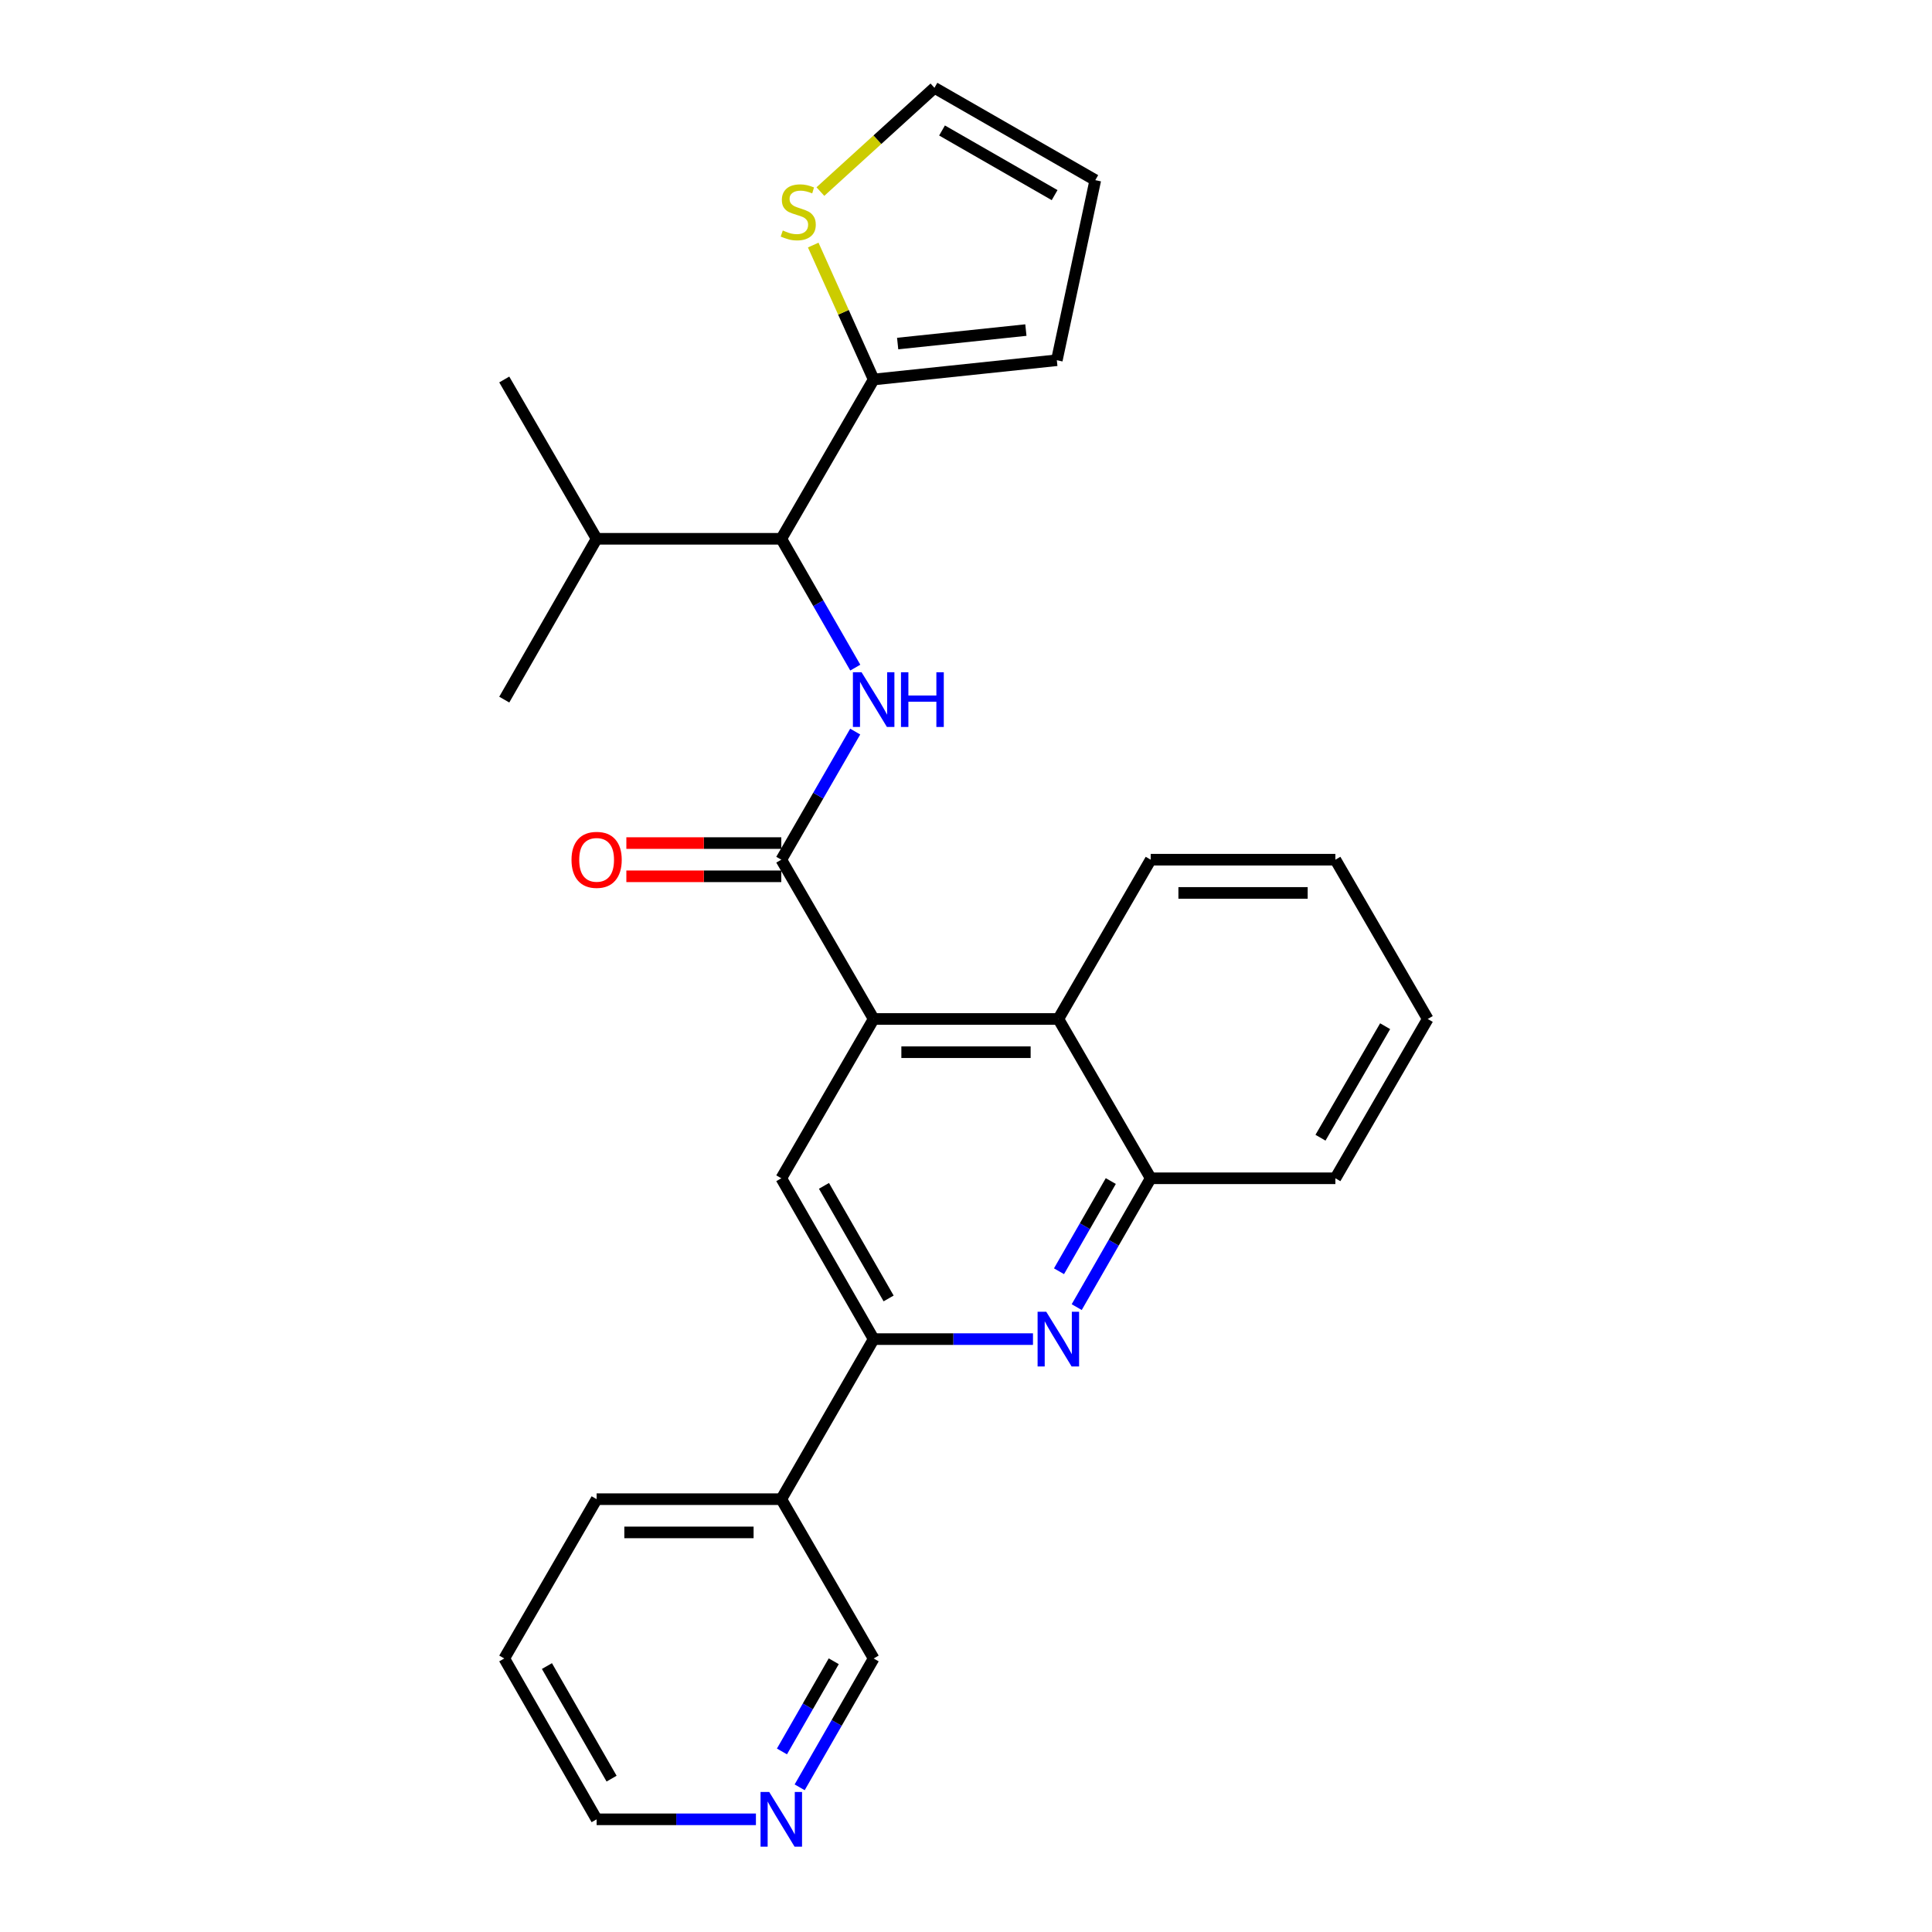 <?xml version='1.0' encoding='iso-8859-1'?>
<svg version='1.1' baseProfile='full'
              xmlns='http://www.w3.org/2000/svg'
                      xmlns:rdkit='http://www.rdkit.org/xml'
                      xmlns:xlink='http://www.w3.org/1999/xlink'
                  xml:space='preserve'
width='1000px' height='1000px' viewBox='0 0 1000 1000'>
<!-- END OF HEADER -->
<rect style='opacity:1.0;fill:#FFFFFF;stroke:none' width='1000' height='1000' x='0' y='0'> </rect>
<path class='bond-0' d='M 404.396,444.975 L 452.203,527.42' style='fill:none;fill-rule:evenodd;stroke:#000000;stroke-width:6px;stroke-linecap:butt;stroke-linejoin:miter;stroke-opacity:1' />
<path class='bond-1' d='M 404.396,444.975 L 423.525,411.822' style='fill:none;fill-rule:evenodd;stroke:#000000;stroke-width:6px;stroke-linecap:butt;stroke-linejoin:miter;stroke-opacity:1' />
<path class='bond-1' d='M 423.525,411.822 L 442.653,378.669' style='fill:none;fill-rule:evenodd;stroke:#0000FF;stroke-width:6px;stroke-linecap:butt;stroke-linejoin:miter;stroke-opacity:1' />
<path class='bond-11' d='M 404.396,436.375 L 364.299,436.375' style='fill:none;fill-rule:evenodd;stroke:#000000;stroke-width:6px;stroke-linecap:butt;stroke-linejoin:miter;stroke-opacity:1' />
<path class='bond-11' d='M 364.299,436.375 L 324.201,436.375' style='fill:none;fill-rule:evenodd;stroke:#FF0000;stroke-width:6px;stroke-linecap:butt;stroke-linejoin:miter;stroke-opacity:1' />
<path class='bond-11' d='M 404.396,453.575 L 364.299,453.575' style='fill:none;fill-rule:evenodd;stroke:#000000;stroke-width:6px;stroke-linecap:butt;stroke-linejoin:miter;stroke-opacity:1' />
<path class='bond-11' d='M 364.299,453.575 L 324.201,453.575' style='fill:none;fill-rule:evenodd;stroke:#FF0000;stroke-width:6px;stroke-linecap:butt;stroke-linejoin:miter;stroke-opacity:1' />
<path class='bond-4' d='M 452.203,527.42 L 404.396,609.876' style='fill:none;fill-rule:evenodd;stroke:#000000;stroke-width:6px;stroke-linecap:butt;stroke-linejoin:miter;stroke-opacity:1' />
<path class='bond-7' d='M 452.203,527.42 L 547.797,527.42' style='fill:none;fill-rule:evenodd;stroke:#000000;stroke-width:6px;stroke-linecap:butt;stroke-linejoin:miter;stroke-opacity:1' />
<path class='bond-7' d='M 466.542,544.621 L 533.458,544.621' style='fill:none;fill-rule:evenodd;stroke:#000000;stroke-width:6px;stroke-linecap:butt;stroke-linejoin:miter;stroke-opacity:1' />
<path class='bond-5' d='M 442.692,345.558 L 423.544,312.219' style='fill:none;fill-rule:evenodd;stroke:#0000FF;stroke-width:6px;stroke-linecap:butt;stroke-linejoin:miter;stroke-opacity:1' />
<path class='bond-5' d='M 423.544,312.219 L 404.396,278.879' style='fill:none;fill-rule:evenodd;stroke:#000000;stroke-width:6px;stroke-linecap:butt;stroke-linejoin:miter;stroke-opacity:1' />
<path class='bond-2' d='M 557.307,676.564 L 576.455,643.22' style='fill:none;fill-rule:evenodd;stroke:#0000FF;stroke-width:6px;stroke-linecap:butt;stroke-linejoin:miter;stroke-opacity:1' />
<path class='bond-2' d='M 576.455,643.22 L 595.604,609.876' style='fill:none;fill-rule:evenodd;stroke:#000000;stroke-width:6px;stroke-linecap:butt;stroke-linejoin:miter;stroke-opacity:1' />
<path class='bond-2' d='M 548.136,657.996 L 561.54,634.655' style='fill:none;fill-rule:evenodd;stroke:#0000FF;stroke-width:6px;stroke-linecap:butt;stroke-linejoin:miter;stroke-opacity:1' />
<path class='bond-2' d='M 561.54,634.655 L 574.944,611.314' style='fill:none;fill-rule:evenodd;stroke:#000000;stroke-width:6px;stroke-linecap:butt;stroke-linejoin:miter;stroke-opacity:1' />
<path class='bond-27' d='M 534.667,693.124 L 493.435,693.124' style='fill:none;fill-rule:evenodd;stroke:#0000FF;stroke-width:6px;stroke-linecap:butt;stroke-linejoin:miter;stroke-opacity:1' />
<path class='bond-27' d='M 493.435,693.124 L 452.203,693.124' style='fill:none;fill-rule:evenodd;stroke:#000000;stroke-width:6px;stroke-linecap:butt;stroke-linejoin:miter;stroke-opacity:1' />
<path class='bond-3' d='M 452.203,693.124 L 404.396,609.876' style='fill:none;fill-rule:evenodd;stroke:#000000;stroke-width:6px;stroke-linecap:butt;stroke-linejoin:miter;stroke-opacity:1' />
<path class='bond-3' d='M 459.947,672.071 L 426.483,613.798' style='fill:none;fill-rule:evenodd;stroke:#000000;stroke-width:6px;stroke-linecap:butt;stroke-linejoin:miter;stroke-opacity:1' />
<path class='bond-10' d='M 452.203,693.124 L 404.396,775.971' style='fill:none;fill-rule:evenodd;stroke:#000000;stroke-width:6px;stroke-linecap:butt;stroke-linejoin:miter;stroke-opacity:1' />
<path class='bond-6' d='M 404.396,278.879 L 452.203,196.424' style='fill:none;fill-rule:evenodd;stroke:#000000;stroke-width:6px;stroke-linecap:butt;stroke-linejoin:miter;stroke-opacity:1' />
<path class='bond-16' d='M 404.396,278.879 L 308.811,278.879' style='fill:none;fill-rule:evenodd;stroke:#000000;stroke-width:6px;stroke-linecap:butt;stroke-linejoin:miter;stroke-opacity:1' />
<path class='bond-9' d='M 452.203,196.424 L 436.565,161.633' style='fill:none;fill-rule:evenodd;stroke:#000000;stroke-width:6px;stroke-linecap:butt;stroke-linejoin:miter;stroke-opacity:1' />
<path class='bond-9' d='M 436.565,161.633 L 420.927,126.843' style='fill:none;fill-rule:evenodd;stroke:#CCCC00;stroke-width:6px;stroke-linecap:butt;stroke-linejoin:miter;stroke-opacity:1' />
<path class='bond-12' d='M 452.203,196.424 L 547.014,186.457' style='fill:none;fill-rule:evenodd;stroke:#000000;stroke-width:6px;stroke-linecap:butt;stroke-linejoin:miter;stroke-opacity:1' />
<path class='bond-12' d='M 464.626,177.823 L 530.994,170.846' style='fill:none;fill-rule:evenodd;stroke:#000000;stroke-width:6px;stroke-linecap:butt;stroke-linejoin:miter;stroke-opacity:1' />
<path class='bond-8' d='M 547.797,527.42 L 595.604,609.876' style='fill:none;fill-rule:evenodd;stroke:#000000;stroke-width:6px;stroke-linecap:butt;stroke-linejoin:miter;stroke-opacity:1' />
<path class='bond-18' d='M 547.797,527.42 L 595.604,444.975' style='fill:none;fill-rule:evenodd;stroke:#000000;stroke-width:6px;stroke-linecap:butt;stroke-linejoin:miter;stroke-opacity:1' />
<path class='bond-19' d='M 595.604,609.876 L 691.189,609.876' style='fill:none;fill-rule:evenodd;stroke:#000000;stroke-width:6px;stroke-linecap:butt;stroke-linejoin:miter;stroke-opacity:1' />
<path class='bond-13' d='M 424.631,99.156 L 454.15,72.305' style='fill:none;fill-rule:evenodd;stroke:#CCCC00;stroke-width:6px;stroke-linecap:butt;stroke-linejoin:miter;stroke-opacity:1' />
<path class='bond-13' d='M 454.15,72.305 L 483.669,45.455' style='fill:none;fill-rule:evenodd;stroke:#000000;stroke-width:6px;stroke-linecap:butt;stroke-linejoin:miter;stroke-opacity:1' />
<path class='bond-17' d='M 404.396,775.971 L 452.203,858.427' style='fill:none;fill-rule:evenodd;stroke:#000000;stroke-width:6px;stroke-linecap:butt;stroke-linejoin:miter;stroke-opacity:1' />
<path class='bond-20' d='M 404.396,775.971 L 308.811,775.971' style='fill:none;fill-rule:evenodd;stroke:#000000;stroke-width:6px;stroke-linecap:butt;stroke-linejoin:miter;stroke-opacity:1' />
<path class='bond-20' d='M 390.058,793.172 L 323.149,793.172' style='fill:none;fill-rule:evenodd;stroke:#000000;stroke-width:6px;stroke-linecap:butt;stroke-linejoin:miter;stroke-opacity:1' />
<path class='bond-15' d='M 547.014,186.457 L 566.918,93.252' style='fill:none;fill-rule:evenodd;stroke:#000000;stroke-width:6px;stroke-linecap:butt;stroke-linejoin:miter;stroke-opacity:1' />
<path class='bond-28' d='M 483.669,45.455 L 566.918,93.252' style='fill:none;fill-rule:evenodd;stroke:#000000;stroke-width:6px;stroke-linecap:butt;stroke-linejoin:miter;stroke-opacity:1' />
<path class='bond-28' d='M 487.593,67.54 L 545.866,100.998' style='fill:none;fill-rule:evenodd;stroke:#000000;stroke-width:6px;stroke-linecap:butt;stroke-linejoin:miter;stroke-opacity:1' />
<path class='bond-14' d='M 413.906,925.115 L 433.054,891.771' style='fill:none;fill-rule:evenodd;stroke:#0000FF;stroke-width:6px;stroke-linecap:butt;stroke-linejoin:miter;stroke-opacity:1' />
<path class='bond-14' d='M 433.054,891.771 L 452.203,858.427' style='fill:none;fill-rule:evenodd;stroke:#000000;stroke-width:6px;stroke-linecap:butt;stroke-linejoin:miter;stroke-opacity:1' />
<path class='bond-14' d='M 404.735,906.547 L 418.139,883.206' style='fill:none;fill-rule:evenodd;stroke:#0000FF;stroke-width:6px;stroke-linecap:butt;stroke-linejoin:miter;stroke-opacity:1' />
<path class='bond-14' d='M 418.139,883.206 L 431.543,859.865' style='fill:none;fill-rule:evenodd;stroke:#000000;stroke-width:6px;stroke-linecap:butt;stroke-linejoin:miter;stroke-opacity:1' />
<path class='bond-30' d='M 391.266,941.675 L 350.039,941.675' style='fill:none;fill-rule:evenodd;stroke:#0000FF;stroke-width:6px;stroke-linecap:butt;stroke-linejoin:miter;stroke-opacity:1' />
<path class='bond-30' d='M 350.039,941.675 L 308.811,941.675' style='fill:none;fill-rule:evenodd;stroke:#000000;stroke-width:6px;stroke-linecap:butt;stroke-linejoin:miter;stroke-opacity:1' />
<path class='bond-22' d='M 308.811,278.879 L 261.005,362.118' style='fill:none;fill-rule:evenodd;stroke:#000000;stroke-width:6px;stroke-linecap:butt;stroke-linejoin:miter;stroke-opacity:1' />
<path class='bond-23' d='M 308.811,278.879 L 261.005,196.424' style='fill:none;fill-rule:evenodd;stroke:#000000;stroke-width:6px;stroke-linecap:butt;stroke-linejoin:miter;stroke-opacity:1' />
<path class='bond-25' d='M 595.604,444.975 L 691.189,444.975' style='fill:none;fill-rule:evenodd;stroke:#000000;stroke-width:6px;stroke-linecap:butt;stroke-linejoin:miter;stroke-opacity:1' />
<path class='bond-25' d='M 609.942,462.175 L 676.851,462.175' style='fill:none;fill-rule:evenodd;stroke:#000000;stroke-width:6px;stroke-linecap:butt;stroke-linejoin:miter;stroke-opacity:1' />
<path class='bond-29' d='M 691.189,609.876 L 738.995,527.42' style='fill:none;fill-rule:evenodd;stroke:#000000;stroke-width:6px;stroke-linecap:butt;stroke-linejoin:miter;stroke-opacity:1' />
<path class='bond-29' d='M 683.48,588.88 L 716.944,531.161' style='fill:none;fill-rule:evenodd;stroke:#000000;stroke-width:6px;stroke-linecap:butt;stroke-linejoin:miter;stroke-opacity:1' />
<path class='bond-24' d='M 308.811,775.971 L 261.005,858.427' style='fill:none;fill-rule:evenodd;stroke:#000000;stroke-width:6px;stroke-linecap:butt;stroke-linejoin:miter;stroke-opacity:1' />
<path class='bond-21' d='M 308.811,941.675 L 261.005,858.427' style='fill:none;fill-rule:evenodd;stroke:#000000;stroke-width:6px;stroke-linecap:butt;stroke-linejoin:miter;stroke-opacity:1' />
<path class='bond-21' d='M 316.556,920.622 L 283.091,862.349' style='fill:none;fill-rule:evenodd;stroke:#000000;stroke-width:6px;stroke-linecap:butt;stroke-linejoin:miter;stroke-opacity:1' />
<path class='bond-26' d='M 691.189,444.975 L 738.995,527.42' style='fill:none;fill-rule:evenodd;stroke:#000000;stroke-width:6px;stroke-linecap:butt;stroke-linejoin:miter;stroke-opacity:1' />
<path  class='atom-2' d='M 445.943 347.958
L 455.223 362.958
Q 456.143 364.438, 457.623 367.118
Q 459.103 369.798, 459.183 369.958
L 459.183 347.958
L 462.943 347.958
L 462.943 376.278
L 459.063 376.278
L 449.103 359.878
Q 447.943 357.958, 446.703 355.758
Q 445.503 353.558, 445.143 352.878
L 445.143 376.278
L 441.463 376.278
L 441.463 347.958
L 445.943 347.958
' fill='#0000FF'/>
<path  class='atom-2' d='M 466.343 347.958
L 470.183 347.958
L 470.183 359.998
L 484.663 359.998
L 484.663 347.958
L 488.503 347.958
L 488.503 376.278
L 484.663 376.278
L 484.663 363.198
L 470.183 363.198
L 470.183 376.278
L 466.343 376.278
L 466.343 347.958
' fill='#0000FF'/>
<path  class='atom-3' d='M 541.537 678.964
L 550.817 693.964
Q 551.737 695.444, 553.217 698.124
Q 554.697 700.804, 554.777 700.964
L 554.777 678.964
L 558.537 678.964
L 558.537 707.284
L 554.657 707.284
L 544.697 690.884
Q 543.537 688.964, 542.297 686.764
Q 541.097 684.564, 540.737 683.884
L 540.737 707.284
L 537.057 707.284
L 537.057 678.964
L 541.537 678.964
' fill='#0000FF'/>
<path  class='atom-10' d='M 405.168 119.302
Q 405.488 119.422, 406.808 119.982
Q 408.128 120.542, 409.568 120.902
Q 411.048 121.222, 412.488 121.222
Q 415.168 121.222, 416.728 119.942
Q 418.288 118.622, 418.288 116.342
Q 418.288 114.782, 417.488 113.822
Q 416.728 112.862, 415.528 112.342
Q 414.328 111.822, 412.328 111.222
Q 409.808 110.462, 408.288 109.742
Q 406.808 109.022, 405.728 107.502
Q 404.688 105.982, 404.688 103.422
Q 404.688 99.862, 407.088 97.662
Q 409.528 95.462, 414.328 95.462
Q 417.608 95.462, 421.328 97.022
L 420.408 100.102
Q 417.008 98.702, 414.448 98.702
Q 411.688 98.702, 410.168 99.862
Q 408.648 100.982, 408.688 102.942
Q 408.688 104.462, 409.448 105.382
Q 410.248 106.302, 411.368 106.822
Q 412.528 107.342, 414.448 107.942
Q 417.008 108.742, 418.528 109.542
Q 420.048 110.342, 421.128 111.982
Q 422.248 113.582, 422.248 116.342
Q 422.248 120.262, 419.608 122.382
Q 417.008 124.462, 412.648 124.462
Q 410.128 124.462, 408.208 123.902
Q 406.328 123.382, 404.088 122.462
L 405.168 119.302
' fill='#CCCC00'/>
<path  class='atom-12' d='M 295.811 445.055
Q 295.811 438.255, 299.171 434.455
Q 302.531 430.655, 308.811 430.655
Q 315.091 430.655, 318.451 434.455
Q 321.811 438.255, 321.811 445.055
Q 321.811 451.935, 318.411 455.855
Q 315.011 459.735, 308.811 459.735
Q 302.571 459.735, 299.171 455.855
Q 295.811 451.975, 295.811 445.055
M 308.811 456.535
Q 313.131 456.535, 315.451 453.655
Q 317.811 450.735, 317.811 445.055
Q 317.811 439.495, 315.451 436.695
Q 313.131 433.855, 308.811 433.855
Q 304.491 433.855, 302.131 436.655
Q 299.811 439.455, 299.811 445.055
Q 299.811 450.775, 302.131 453.655
Q 304.491 456.535, 308.811 456.535
' fill='#FF0000'/>
<path  class='atom-15' d='M 398.136 927.515
L 407.416 942.515
Q 408.336 943.995, 409.816 946.675
Q 411.296 949.355, 411.376 949.515
L 411.376 927.515
L 415.136 927.515
L 415.136 955.835
L 411.256 955.835
L 401.296 939.435
Q 400.136 937.515, 398.896 935.315
Q 397.696 933.115, 397.336 932.435
L 397.336 955.835
L 393.656 955.835
L 393.656 927.515
L 398.136 927.515
' fill='#0000FF'/>
</svg>
